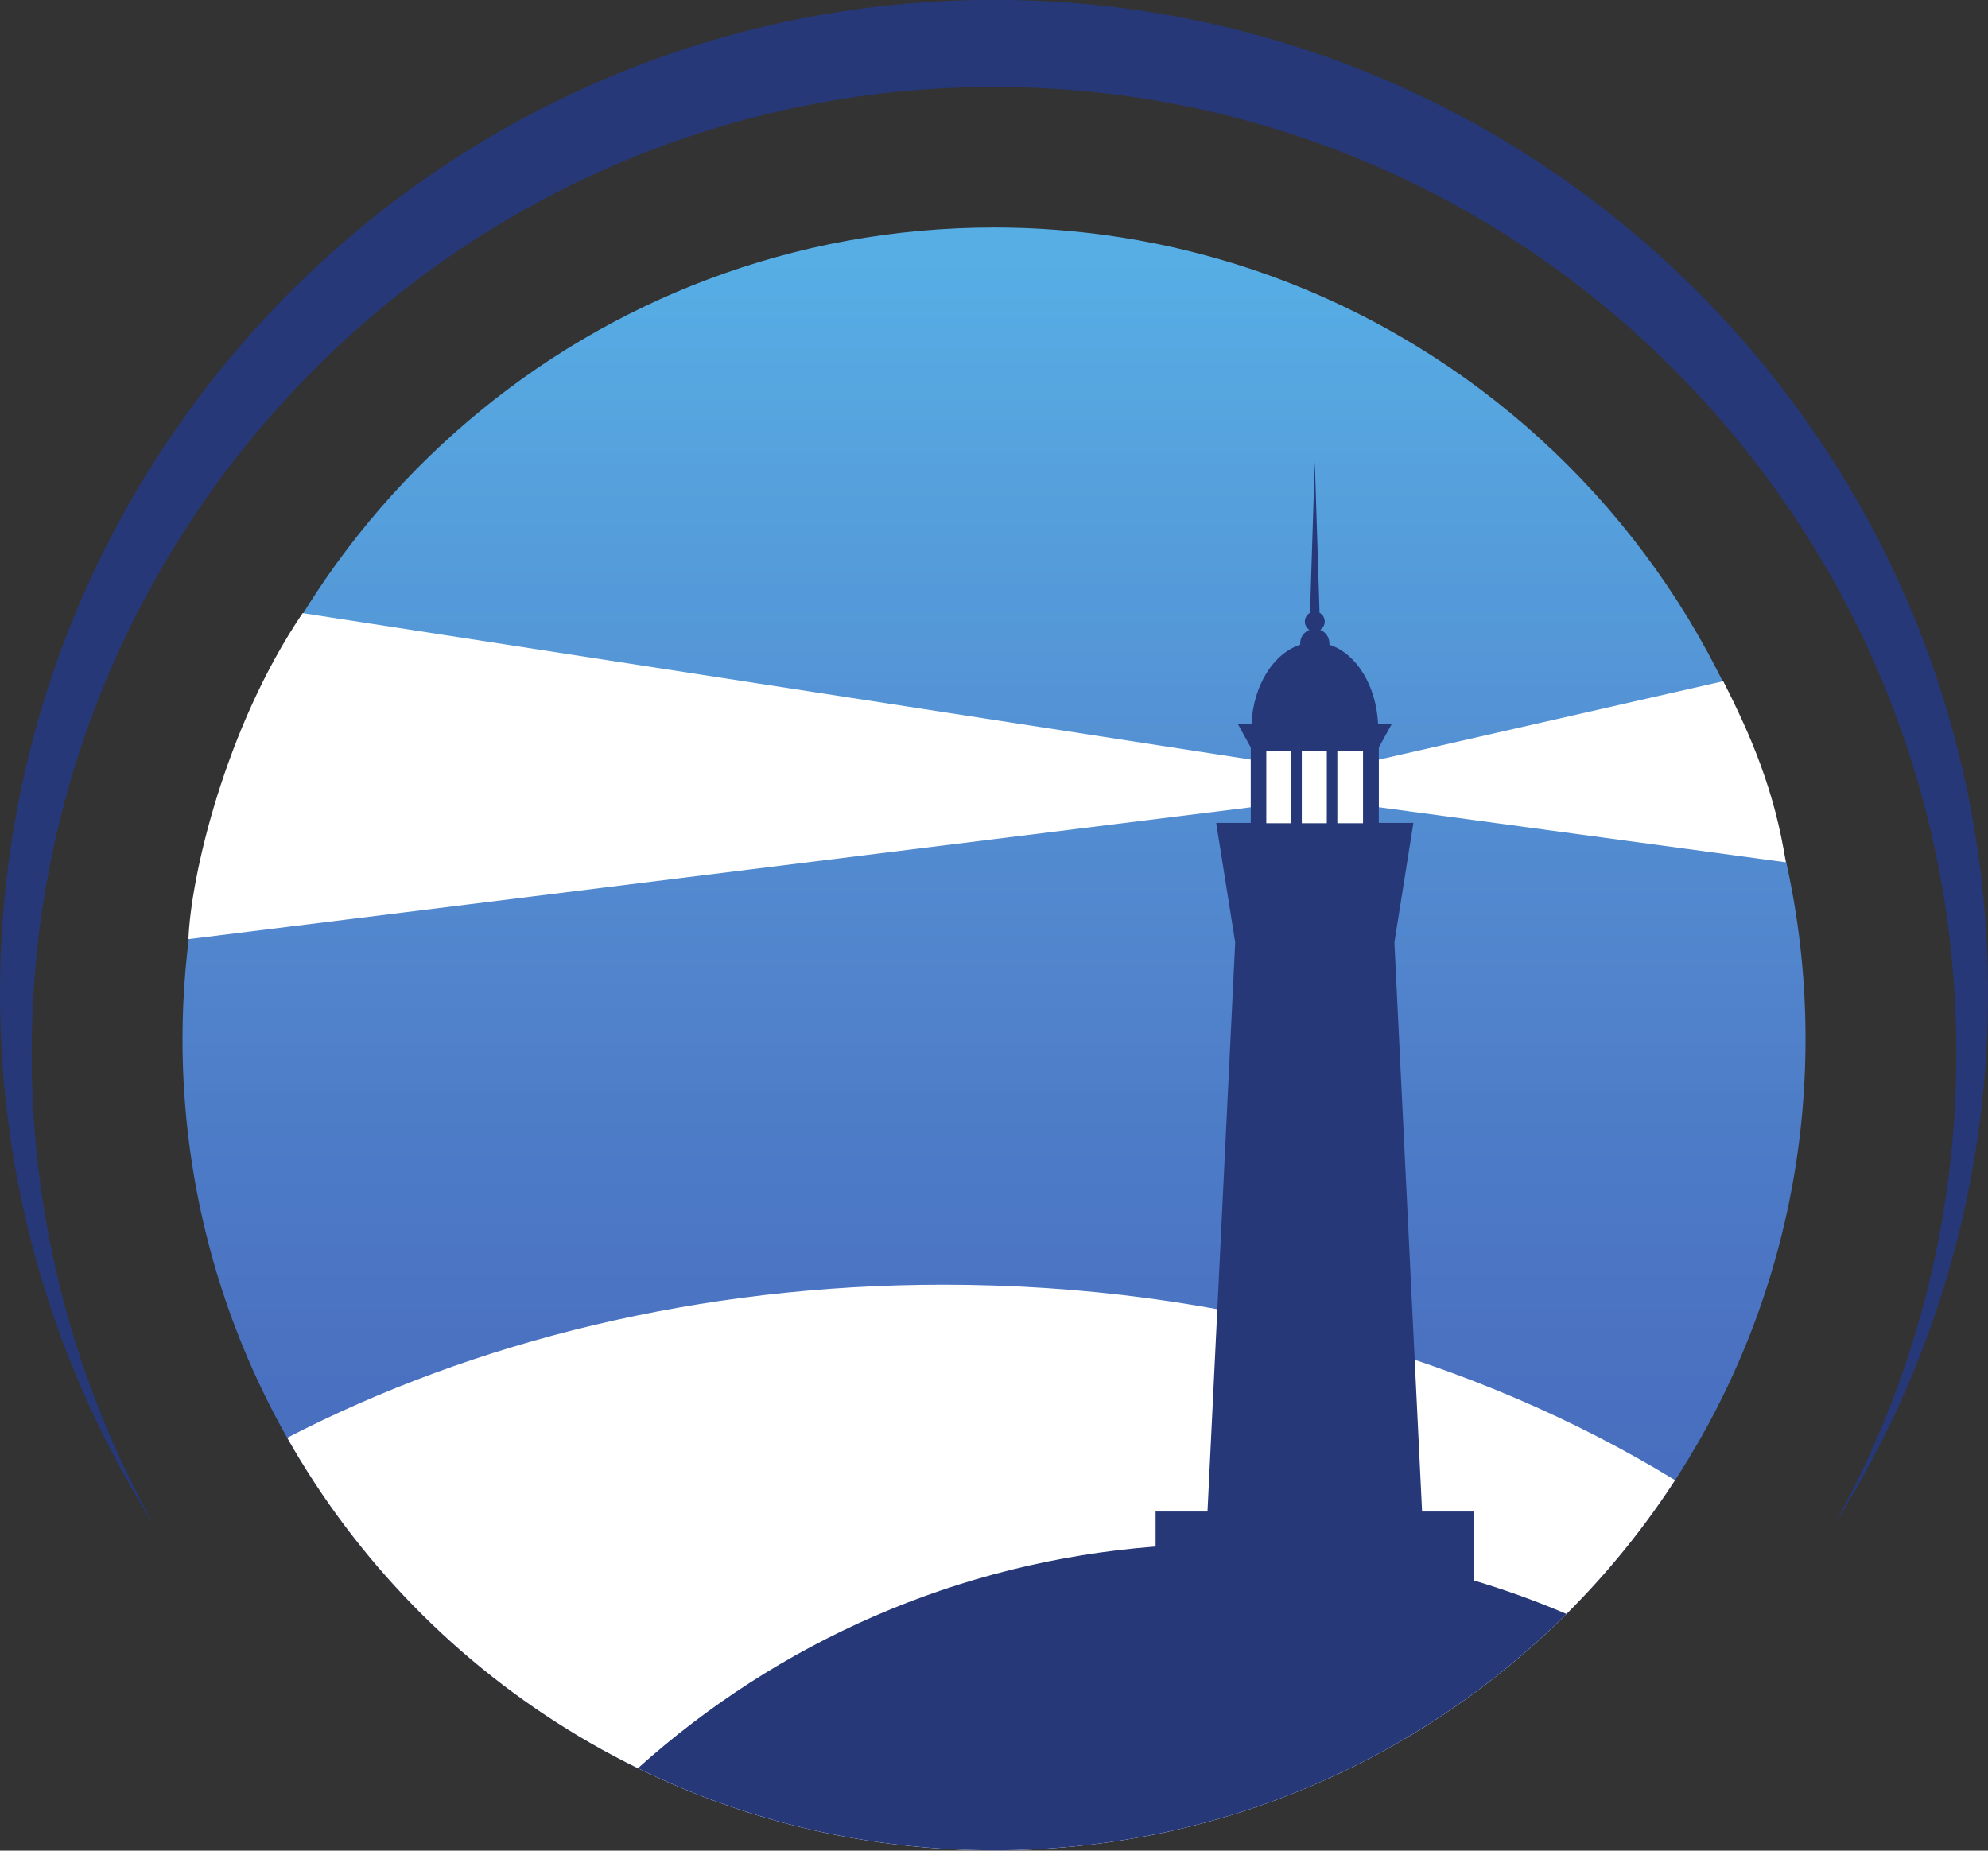 <?xml version="1.0" encoding="UTF-8"?><svg xmlns="http://www.w3.org/2000/svg" xmlns:xlink="http://www.w3.org/1999/xlink" height="465.5" preserveAspectRatio="xMidYMid meet" version="1.0" viewBox="250.0 267.3 500.0 465.5" width="500.0" zoomAndPan="magnify"><rect x="250.0" y="267.3" width="500.0" height="465.5" fill="#333333" stroke="none"/><defs><clipPath id="a"><path d="M 295 324 L 705 324 L 705 733 L 295 733 Z M 295 324"/></clipPath><clipPath id="b"><path d="M 500 324.527 C 398.953 324.527 315.117 397.973 298.812 494.383 C 309.078 464.711 326.523 436.301 337.16 406.527 C 326.523 436.301 309.078 464.711 298.812 494.383 C 296.934 505.52 295.902 516.949 295.902 528.633 C 295.902 641.355 387.281 732.734 500 732.734 C 612.719 732.734 704.105 641.355 704.105 528.633 C 704.105 415.91 612.719 324.527 500 324.527"/></clipPath><clipPath id="c"><path d="M 500 324.527 C 398.953 324.527 315.117 397.973 298.812 494.383 C 309.078 464.711 326.523 436.301 337.16 406.527 C 326.523 436.301 309.078 464.711 298.812 494.383 C 296.934 505.52 295.902 516.949 295.902 528.633 C 295.902 641.355 387.281 732.734 500 732.734 C 612.719 732.734 704.105 641.355 704.105 528.633 C 704.105 415.91 612.719 324.527 500 324.527"/></clipPath><linearGradient gradientTransform="matrix(-0 408.207 -412.203 -0 706.104 324.528)" gradientUnits="userSpaceOnUse" id="d" x1="0" x2="1" xlink:actuate="onLoad" xlink:show="other" xlink:type="simple" xmlns:xlink="http://www.w3.org/1999/xlink" y1="0" y2="0"><stop offset="0" stop-color="#56aee5"/><stop offset=".016" stop-color="#56aee5"/><stop offset=".023" stop-color="#56aee5"/><stop offset=".027" stop-color="#56ade4"/><stop offset=".031" stop-color="#56ade4"/><stop offset=".035" stop-color="#56ade4"/><stop offset=".039" stop-color="#56ace4"/><stop offset=".043" stop-color="#56ace4"/><stop offset=".047" stop-color="#56abe3"/><stop offset=".051" stop-color="#56abe3"/><stop offset=".055" stop-color="#56abe3"/><stop offset=".059" stop-color="#56aae3"/><stop offset=".063" stop-color="#56aae2"/><stop offset=".066" stop-color="#56a9e2"/><stop offset=".07" stop-color="#56a9e2"/><stop offset=".074" stop-color="#56a9e2"/><stop offset=".078" stop-color="#56a8e1"/><stop offset=".082" stop-color="#56a8e1"/><stop offset=".086" stop-color="#56a7e1"/><stop offset=".09" stop-color="#56a7e1"/><stop offset=".094" stop-color="#56a7e1"/><stop offset=".098" stop-color="#56a6e0"/><stop offset=".102" stop-color="#56a6e0"/><stop offset=".105" stop-color="#56a6e0"/><stop offset=".109" stop-color="#56a5e0"/><stop offset=".113" stop-color="#56a5df"/><stop offset=".117" stop-color="#56a5df"/><stop offset=".121" stop-color="#56a4df"/><stop offset=".125" stop-color="#56a4df"/><stop offset=".129" stop-color="#56a3df"/><stop offset=".133" stop-color="#56a3de"/><stop offset=".137" stop-color="#56a3de"/><stop offset=".141" stop-color="#56a2de"/><stop offset=".145" stop-color="#56a2de"/><stop offset=".148" stop-color="#56a1dd"/><stop offset=".152" stop-color="#56a1dd"/><stop offset=".156" stop-color="#56a1dd"/><stop offset=".16" stop-color="#56a0dd"/><stop offset=".164" stop-color="#56a0dc"/><stop offset=".168" stop-color="#559fdc"/><stop offset=".172" stop-color="#559fdc"/><stop offset=".18" stop-color="#559fdc"/><stop offset=".188" stop-color="#559edc"/><stop offset=".191" stop-color="#559ddb"/><stop offset=".195" stop-color="#559ddb"/><stop offset=".199" stop-color="#559cdb"/><stop offset=".203" stop-color="#559cda"/><stop offset=".211" stop-color="#559cda"/><stop offset=".215" stop-color="#559bda"/><stop offset=".219" stop-color="#549bd9"/><stop offset=".223" stop-color="#549ad9"/><stop offset=".227" stop-color="#5499d9"/><stop offset=".234" stop-color="#5499d9"/><stop offset=".242" stop-color="#5499d8"/><stop offset=".246" stop-color="#5498d8"/><stop offset=".25" stop-color="#5498d8"/><stop offset=".254" stop-color="#5498d8"/><stop offset=".258" stop-color="#5597d7"/><stop offset=".262" stop-color="#5597d7"/><stop offset=".266" stop-color="#5596d7"/><stop offset=".27" stop-color="#5496d7"/><stop offset=".273" stop-color="#5496d7"/><stop offset=".277" stop-color="#5495d6"/><stop offset=".281" stop-color="#5495d6"/><stop offset=".285" stop-color="#5494d6"/><stop offset=".289" stop-color="#5494d6"/><stop offset=".293" stop-color="#5494d5"/><stop offset=".297" stop-color="#5493d5"/><stop offset=".301" stop-color="#5493d5"/><stop offset=".305" stop-color="#5492d5"/><stop offset=".309" stop-color="#5492d4"/><stop offset=".313" stop-color="#5492d4"/><stop offset=".316" stop-color="#5491d4"/><stop offset=".32" stop-color="#5491d4"/><stop offset=".324" stop-color="#5391d4"/><stop offset=".328" stop-color="#5390d3"/><stop offset=".332" stop-color="#5390d3"/><stop offset=".336" stop-color="#538fd3"/><stop offset=".344" stop-color="#538fd3"/><stop offset=".352" stop-color="#528fd2"/><stop offset=".355" stop-color="#528ed2"/><stop offset=".359" stop-color="#528dd2"/><stop offset=".363" stop-color="#528dd1"/><stop offset=".367" stop-color="#528cd1"/><stop offset=".371" stop-color="#528cd1"/><stop offset=".375" stop-color="#528bd1"/><stop offset=".379" stop-color="#528bd0"/><stop offset=".383" stop-color="#528bd0"/><stop offset=".387" stop-color="#528ad0"/><stop offset=".391" stop-color="#528ad0"/><stop offset=".395" stop-color="#528acf"/><stop offset=".398" stop-color="#5289cf"/><stop offset=".406" stop-color="#5289cf"/><stop offset=".414" stop-color="#5288cf"/><stop offset=".422" stop-color="#5288ce"/><stop offset=".426" stop-color="#5287ce"/><stop offset=".43" stop-color="#5287ce"/><stop offset=".434" stop-color="#5187ce"/><stop offset=".438" stop-color="#5186cd"/><stop offset=".441" stop-color="#5186cd"/><stop offset=".445" stop-color="#5185cd"/><stop offset=".449" stop-color="#5185cd"/><stop offset=".453" stop-color="#5185cc"/><stop offset=".457" stop-color="#5184cc"/><stop offset=".461" stop-color="#5184cc"/><stop offset=".465" stop-color="#5184cc"/><stop offset=".469" stop-color="#5183cc"/><stop offset=".477" stop-color="#5083cb"/><stop offset=".484" stop-color="#5082cb"/><stop offset=".488" stop-color="#5082cb"/><stop offset=".492" stop-color="#5082cb"/><stop offset=".496" stop-color="#5081ca"/><stop offset=".5" stop-color="#5081ca"/><stop offset=".504" stop-color="#5080ca"/><stop offset=".508" stop-color="#5080c9"/><stop offset=".512" stop-color="#4f7fc9"/><stop offset=".516" stop-color="#4f7fc9"/><stop offset=".523" stop-color="#4f7fc9"/><stop offset=".531" stop-color="#4f7ec9"/><stop offset=".535" stop-color="#4e7dc8"/><stop offset=".539" stop-color="#4e7dc8"/><stop offset=".547" stop-color="#4e7dc8"/><stop offset=".555" stop-color="#4d7cc7"/><stop offset=".559" stop-color="#4d7cc7"/><stop offset=".563" stop-color="#4d7bc7"/><stop offset=".566" stop-color="#4d7bc7"/><stop offset=".57" stop-color="#4d7bc6"/><stop offset=".574" stop-color="#4d7ac6"/><stop offset=".578" stop-color="#4d7ac6"/><stop offset=".586" stop-color="#4d7ac6"/><stop offset=".594" stop-color="#4c79c6"/><stop offset=".602" stop-color="#4c79c5"/><stop offset=".605" stop-color="#4c78c5"/><stop offset=".609" stop-color="#4c78c5"/><stop offset=".617" stop-color="#4c77c5"/><stop offset=".625" stop-color="#4c77c4"/><stop offset=".629" stop-color="#4c76c4"/><stop offset=".633" stop-color="#4c76c4"/><stop offset=".641" stop-color="#4c76c3"/><stop offset=".648" stop-color="#4b75c3"/><stop offset=".656" stop-color="#4b75c3"/><stop offset=".66" stop-color="#4b74c2"/><stop offset=".664" stop-color="#4b74c2"/><stop offset=".668" stop-color="#4b73c2"/><stop offset=".672" stop-color="#4b73c2"/><stop offset=".676" stop-color="#4b73c2"/><stop offset=".68" stop-color="#4b72c1"/><stop offset=".688" stop-color="#4b72c1"/><stop offset=".695" stop-color="#4b72c1"/><stop offset=".703" stop-color="#4a72c1"/><stop offset=".711" stop-color="#4a71c1"/><stop offset=".719" stop-color="#4971c0"/><stop offset=".723" stop-color="#4970c0"/><stop offset=".727" stop-color="#4970c0"/><stop offset=".73" stop-color="#4970c0"/><stop offset=".734" stop-color="#496fbf"/><stop offset=".742" stop-color="#496fbf"/><stop offset=".75" stop-color="#496fbf"/><stop offset=".758" stop-color="#486ebf"/><stop offset=".766" stop-color="#486ebf"/><stop offset=".773" stop-color="#486ebe"/><stop offset=".777" stop-color="#486dbe"/><stop offset=".781" stop-color="#486dbe"/><stop offset=".785" stop-color="#486dbe"/><stop offset=".789" stop-color="#476cbd"/><stop offset=".793" stop-color="#486cbd"/><stop offset=".797" stop-color="#486bbd"/><stop offset=".805" stop-color="#486bbd"/><stop offset=".813" stop-color="#476bbd"/><stop offset=".82" stop-color="#476abc"/><stop offset=".824" stop-color="#476abc"/><stop offset=".828" stop-color="#4669bc"/><stop offset=".836" stop-color="#4669bc"/><stop offset=".844" stop-color="#4669bb"/><stop offset=".852" stop-color="#4668bb"/><stop offset=".859" stop-color="#4668bb"/><stop offset=".867" stop-color="#4668bb"/><stop offset=".875" stop-color="#4667ba"/><stop offset=".883" stop-color="#4567ba"/><stop offset=".891" stop-color="#4567ba"/><stop offset=".898" stop-color="#4566ba"/><stop offset=".906" stop-color="#4566ba"/><stop offset=".914" stop-color="#4566b9"/><stop offset=".922" stop-color="#4565b9"/><stop offset=".93" stop-color="#4565b9"/><stop offset=".938" stop-color="#4565b9"/><stop offset=".945" stop-color="#4564b8"/><stop offset=".953" stop-color="#4564b8"/><stop offset=".961" stop-color="#4564b8"/><stop offset=".969" stop-color="#4563b8"/><stop offset="1" stop-color="#4563b8"/></linearGradient></defs><g><g clip-path="url(#a)"><g clip-path="url(#b)" clip-rule="evenodd"><g clip-path="url(#c)" clip-rule="nonzero"><path d="M 704.105 324.527 L 295.902 324.527 L 295.902 732.734 L 704.105 732.734 Z M 704.105 324.527" fill="url(#d)"/></g></g></g><g id="change1_1"><path d="M 596.781 458.375 L 596.781 470.348 L 699.137 484.199 C 696.379 466.258 690.305 452.176 683.402 438.645 L 596.781 458.375" fill="#fff" fill-rule="evenodd"/></g><g id="change1_2"><path d="M 297.395 503.531 L 564.582 470.363 L 564.582 458.359 L 326.113 421.523 C 306.477 450.555 297.949 488.066 297.395 503.531" fill="#fff" fill-rule="evenodd"/></g><g id="change1_3"><path d="M 671.289 639.621 C 634.902 695.656 571.777 732.734 500 732.734 C 423.762 732.734 357.285 690.906 322.242 628.957 C 369.207 604.68 426.051 590.453 487.293 590.453 C 557.031 590.453 621.055 608.887 671.289 639.621" fill="#fff" fill-rule="evenodd"/></g><g id="change2_1"><path d="M 643.98 673.273 C 607.07 710.02 556.184 732.73 500 732.73 C 467.875 732.73 437.488 725.301 410.449 712.07 C 445.52 680.543 490.758 660.109 540.641 656.312 L 540.641 647.508 L 553.695 647.508 L 560.664 504.348 L 555.879 474.293 L 564.582 474.293 L 564.582 455.312 L 561.34 449.441 L 564.758 449.441 C 565.211 439.676 570.293 431.641 577.02 429.465 C 577.012 429.355 577.008 429.246 577.008 429.141 C 577.008 427.594 577.957 426.273 579.309 425.73 C 578.629 425.281 578.18 424.516 578.18 423.641 C 578.18 422.688 578.707 421.863 579.484 421.438 L 579.898 408.238 L 580.684 383.363 L 581.465 408.238 L 581.875 421.438 C 582.656 421.863 583.184 422.688 583.184 423.641 C 583.184 424.516 582.734 425.281 582.055 425.73 C 583.402 426.273 584.359 427.594 584.359 429.141 C 584.359 429.246 584.352 429.355 584.344 429.465 C 591.07 431.641 596.152 439.676 596.605 449.441 L 600.023 449.441 L 596.781 455.312 L 596.781 474.293 L 605.48 474.293 L 600.703 504.348 L 607.664 647.508 L 620.723 647.508 L 620.723 664.859 C 628.672 667.234 636.434 670.051 643.98 673.273" fill="#263878" fill-rule="evenodd"/></g><g id="change1_4"><path d="M 568.488 456.184 L 574.766 456.184 L 574.766 474.371 L 568.488 474.371 Z M 577.414 456.184 L 583.703 456.184 L 583.703 474.371 L 577.414 474.371 Z M 586.352 456.184 L 592.812 456.184 L 592.812 474.371 L 586.352 474.371 L 586.352 456.184" fill="#fff" fill-rule="evenodd"/></g><g id="change2_2"><path d="M 500 267.266 C 638.047 267.266 750 379.219 750 517.262 C 750 566.387 735.812 612.195 711.332 650.844 C 730.887 615.766 742.047 575.332 742.047 532.285 C 742.047 398.039 633.656 289.176 500 289.176 C 366.348 289.176 257.961 398.039 257.961 532.285 C 257.961 575.332 269.121 615.766 288.672 650.844 C 264.188 612.195 250 566.387 250 517.262 C 250 379.219 361.953 267.266 500 267.266" fill="#263878" fill-rule="evenodd"/></g></g></svg>